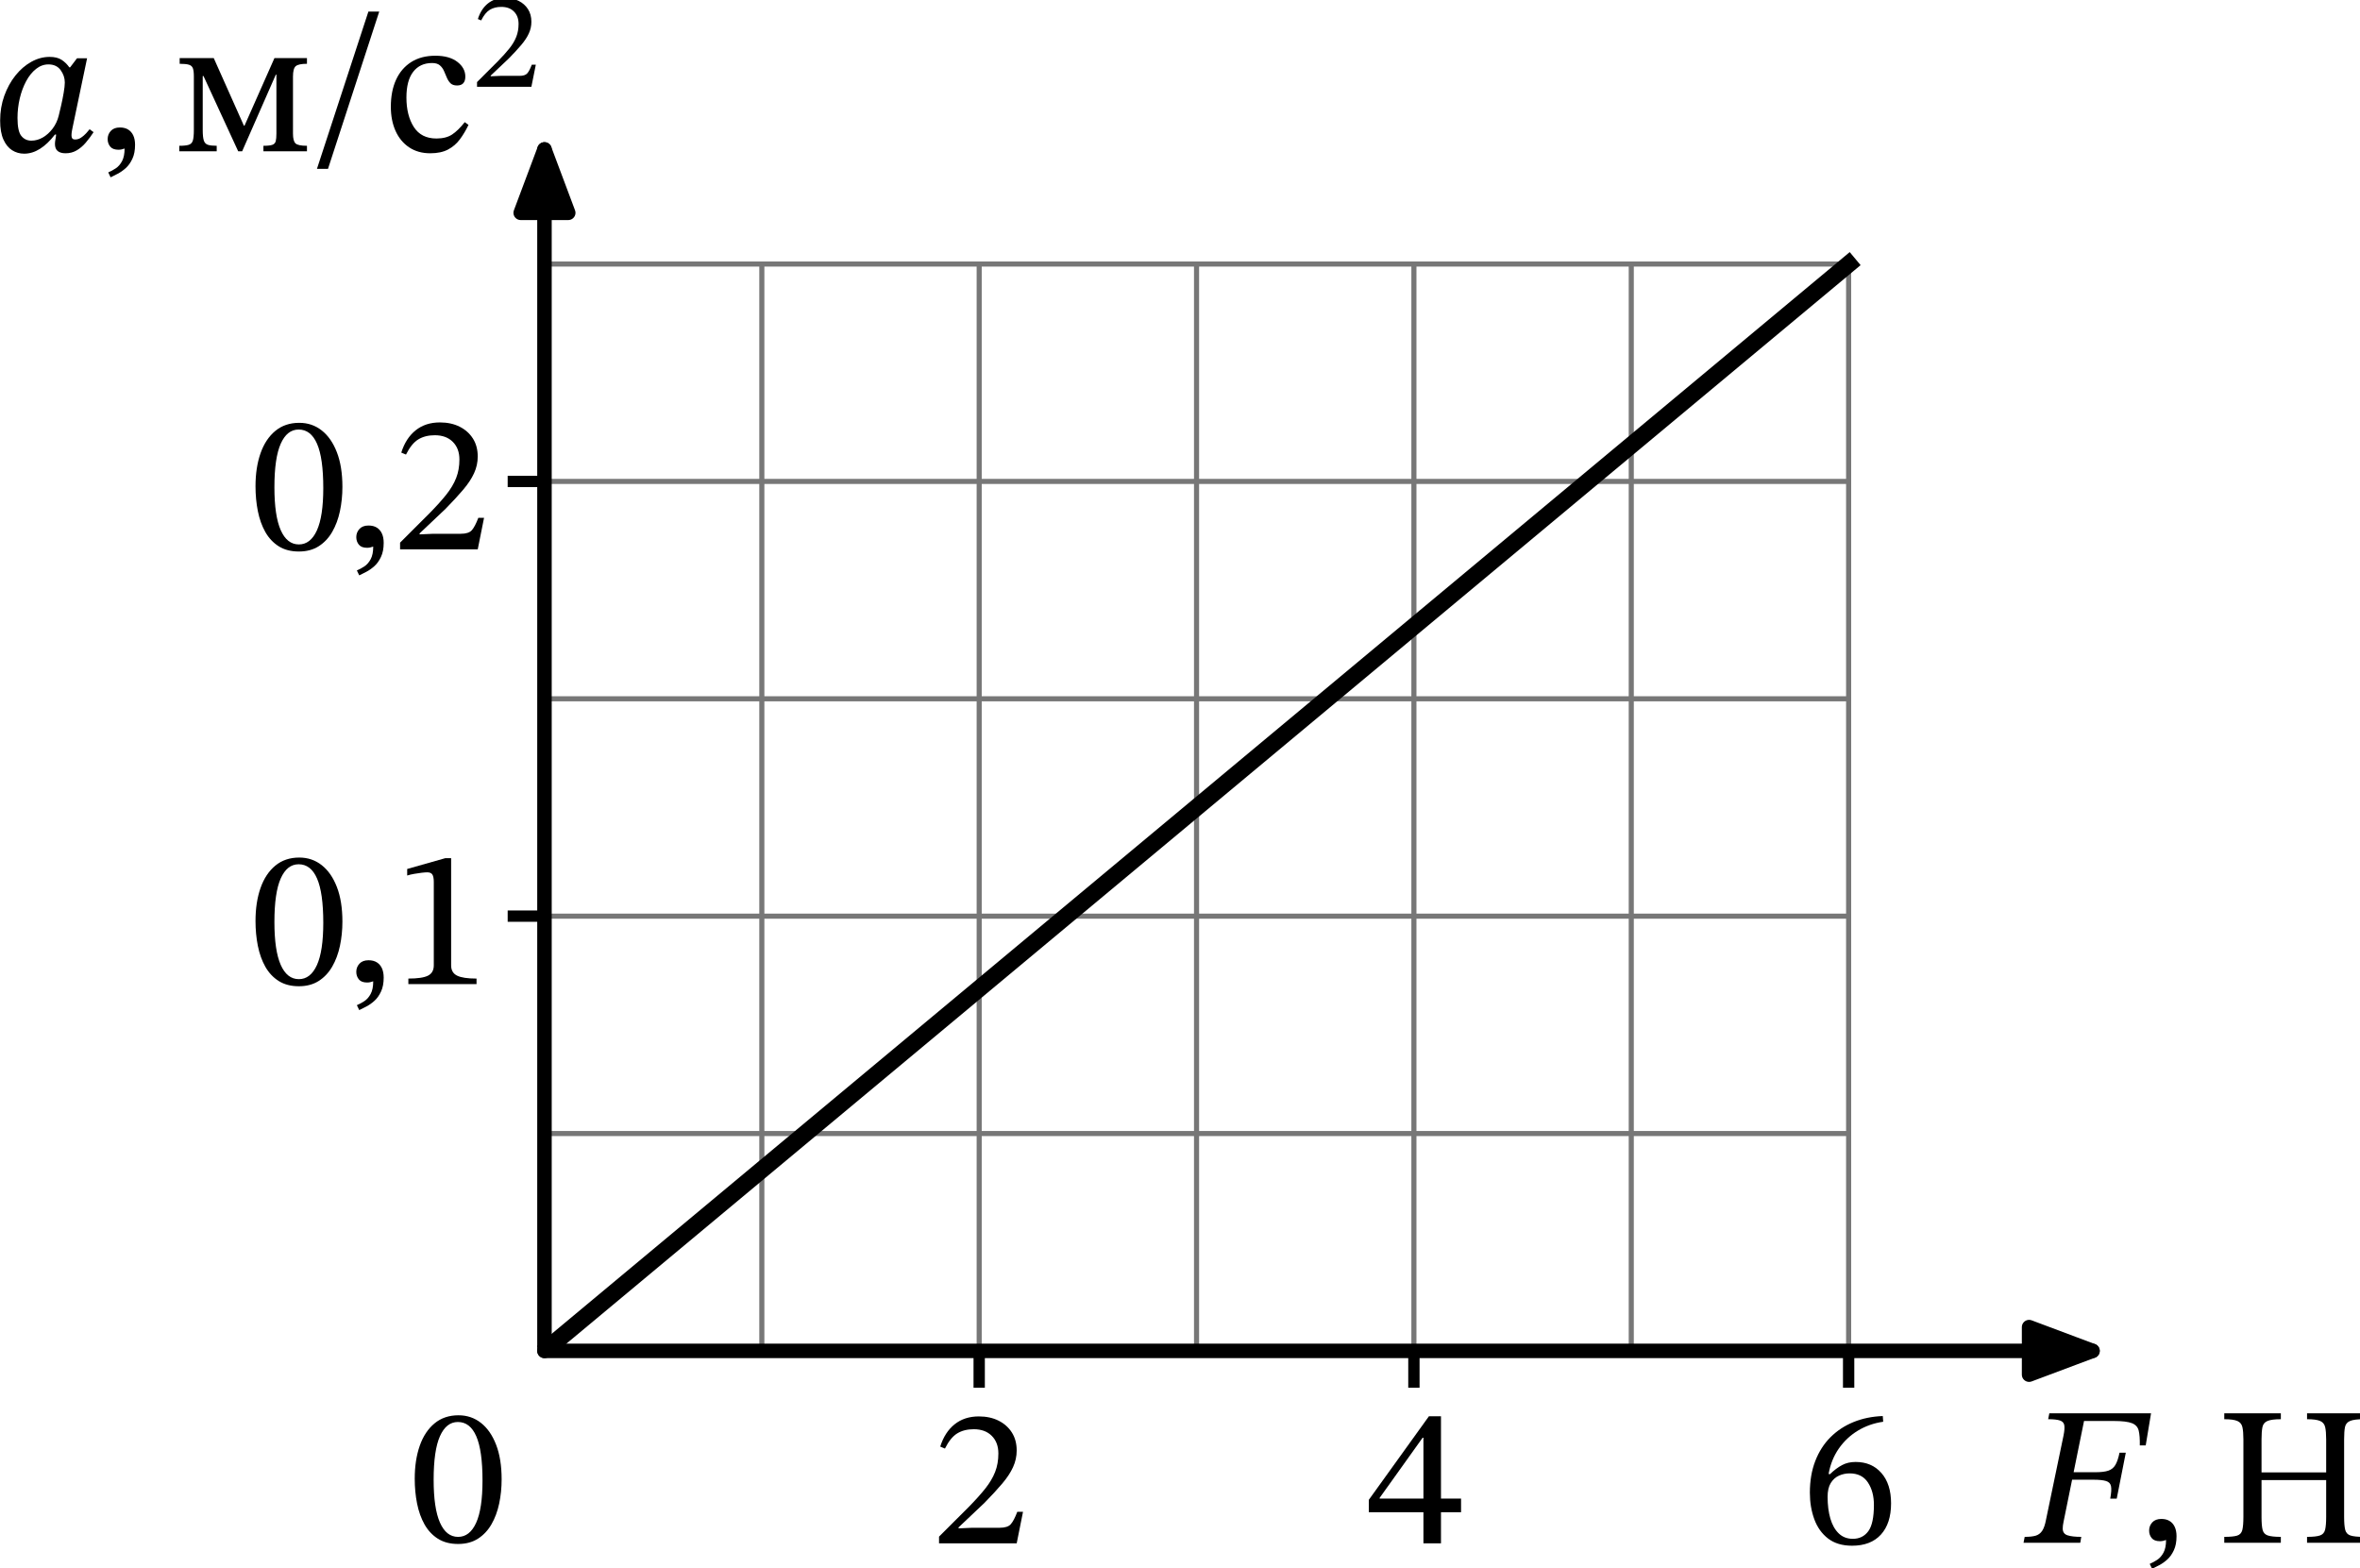 <?xml version="1.0" encoding="UTF-8" standalone="no"?>
<svg
   width="416.929pt"
   height="277.04pt"
   viewBox="0 0 416.929 277.04"
   version="1.1"
   id="svg39"
   sodipodi:docname="701t.svg"
   xmlns:inkscape="http://www.inkscape.org/namespaces/inkscape"
   xmlns:sodipodi="http://sodipodi.sourceforge.net/DTD/sodipodi-0.dtd"
   xmlns:xlink="http://www.w3.org/1999/xlink"
   xmlns="http://www.w3.org/2000/svg"
   xmlns:svg="http://www.w3.org/2000/svg"
   xmlns:rdf="http://www.w3.org/1999/02/22-rdf-syntax-ns#"
   xmlns:cc="http://creativecommons.org/ns#"
   xmlns:dc="http://purl.org/dc/elements/1.1/">
  <sodipodi:namedview
     id="namedview39"
     pagecolor="#ffffff"
     bordercolor="#000000"
     borderopacity="0.25"
     inkscape:showpageshadow="2"
     inkscape:pageopacity="0.0"
     inkscape:pagecheckerboard="0"
     inkscape:deskcolor="#d1d1d1"
     inkscape:document-units="pt" />
  <defs
     id="defs1">
    <style
       type="text/css"
       id="style1">*{stroke-linejoin: round; stroke-linecap: butt}</style>
  </defs>
  <g
     id="figure_1"
     transform="translate(-8.252,-6.63)">
    <g
       id="axes_1">
      <g
         id="line2d_1">
        <path
           d="m 142.84,245.28 v -192"
           style="fill:none;stroke:#777777;stroke-width:0.9;stroke-linecap:square"
           id="path3" />
      </g>
      <g
         id="line2d_2">
        <path
           d="m 181.24,245.28 v -192"
           style="fill:none;stroke:#777777;stroke-width:0.9;stroke-linecap:square"
           id="path4" />
      </g>
      <g
         id="line2d_3">
        <path
           d="m 219.64,245.28 v -192"
           style="fill:none;stroke:#777777;stroke-width:0.9;stroke-linecap:square"
           id="path5" />
      </g>
      <g
         id="line2d_4">
        <path
           d="m 258.04,245.28 v -192"
           style="fill:none;stroke:#777777;stroke-width:0.9;stroke-linecap:square"
           id="path6" />
      </g>
      <g
         id="line2d_5">
        <path
           d="m 296.44,245.28 v -192"
           style="fill:none;stroke:#777777;stroke-width:0.9;stroke-linecap:square"
           id="path7" />
      </g>
      <g
         id="line2d_6">
        <path
           d="m 334.84,245.28 v -192"
           style="fill:none;stroke:#777777;stroke-width:0.9;stroke-linecap:square"
           id="path8" />
      </g>
      <g
         id="line2d_7">
        <path
           d="m 104.44,206.88 h 230.4"
           style="fill:none;stroke:#777777;stroke-width:0.9;stroke-linecap:square"
           id="path9" />
      </g>
      <g
         id="line2d_8">
        <path
           d="m 104.44,168.48 h 230.4"
           style="fill:none;stroke:#777777;stroke-width:0.9;stroke-linecap:square"
           id="path10" />
      </g>
      <g
         id="line2d_9">
        <path
           d="m 104.44,130.08 h 230.4"
           style="fill:none;stroke:#777777;stroke-width:0.9;stroke-linecap:square"
           id="path11" />
      </g>
      <g
         id="line2d_10">
        <path
           d="m 104.44,91.68 h 230.4"
           style="fill:none;stroke:#777777;stroke-width:0.9;stroke-linecap:square"
           id="path12" />
      </g>
      <g
         id="line2d_11">
        <path
           d="m 104.44,53.28 h 230.4"
           style="fill:none;stroke:#777777;stroke-width:0.9;stroke-linecap:square"
           id="path13" />
      </g>
      <g
         id="matplotlib.axis_1">
        <g
           id="xtick_1">
          <g
             id="line2d_12">
            <defs
               id="defs13">
              <path
                 id="mc385b1aa54"
                 d="M 0,0 V 6.5"
                 style="stroke:#000000;stroke-width:2" />
            </defs>
            <g
               id="g13">
              <use
                 xlink:href="#mc385b1aa54"
                 x="181.24"
                 y="245.28"
                 style="stroke:#000000;stroke-width:2"
                 id="use13" />
            </g>
          </g>
          <g
             id="text_1">
            <!-- 2 -->
            <g
               transform="matrix(0.34,0,0,-0.34,172.825,279.282)"
               id="g14">
              <defs
                 id="defs14">
                <path
                   id="STIXTwoText-32"
                   d="M 2765,0 H 243 v 218 l 973,972 q 320,327 531,592 211,266 317,535 106,269 106,601 0,359 -215,573 -214,215 -585,215 -314,0 -535,-135 -221,-134 -400,-493 l -153,64 q 147,468 467,724 320,256 787,256 365,0 640,-138 275,-138 432,-384 157,-246 157,-586 0,-281 -119,-541 -118,-259 -352,-534 -233,-275 -572,-621 L 877,518 v -32 l 448,20 h 889 q 256,0 358,115 103,115 212,403 h 186 z"
                   transform="scale(0.016)" />
              </defs>
              <use
                 xlink:href="#STIXTwoText-32"
                 id="use14" />
            </g>
          </g>
        </g>
        <g
           id="xtick_2">
          <g
             id="line2d_13">
            <g
               id="g15">
              <use
                 xlink:href="#mc385b1aa54"
                 x="258.04"
                 y="245.28"
                 style="stroke:#000000;stroke-width:2"
                 id="use15" />
            </g>
          </g>
          <g
             id="text_2">
            <!-- 4 -->
            <g
               transform="matrix(0.34,0,0,-0.34,249.625,279.282)"
               id="g16">
              <defs
                 id="defs15">
                <path
                   id="STIXTwoText-34"
                   d="M 2426,0 H 1856 V 1011 H 83 v 403 l 1952,2714 h 391 V 1453 h 652 V 1011 H 2426 Z M 435,1478 v -25 h 1421 v 1977 h -26 z"
                   transform="scale(0.016)" />
              </defs>
              <use
                 xlink:href="#STIXTwoText-34"
                 id="use16" />
            </g>
          </g>
        </g>
        <g
           id="xtick_3">
          <g
             id="line2d_14">
            <g
               id="g17">
              <use
                 xlink:href="#mc385b1aa54"
                 x="334.84"
                 y="245.28"
                 style="stroke:#000000;stroke-width:2"
                 id="use17" />
            </g>
          </g>
          <g
             id="text_3">
            <!-- 6 -->
            <g
               transform="matrix(0.34,0,0,-0.34,326.425,279.282)"
               id="g18">
              <defs
                 id="defs17">
                <path
                   id="STIXTwoText-36"
                   d="m 1658,-77 q -474,0 -778,233 -304,234 -448,628 -144,394 -144,861 0,576 176,1030 176,455 493,771 317,317 749,493 432,176 950,195 l 13,-185 Q 2221,3885 1849,3661 1478,3437 1228,3078 979,2720 896,2253 l 45,-7 q 198,192 390,294 192,103 442,103 525,0 838,-359 314,-358 314,-985 0,-653 -330,-1015 -329,-361 -937,-361 z m 25,224 q 320,0 502,246 183,247 183,855 0,435 -195,729 -195,295 -592,295 -186,0 -349,-74 -163,-73 -266,-240 -102,-166 -102,-448 0,-396 89,-704 90,-307 272,-483 183,-176 458,-176 z"
                   transform="scale(0.016)" />
              </defs>
              <use
                 xlink:href="#STIXTwoText-36"
                 id="use18" />
            </g>
          </g>
        </g>
        <g
           id="xtick_4">
          <g
             id="line2d_15" />
          <g
             id="text_4">
            <!-- $F,\text{Н}$ -->
            <g
               transform="matrix(0.34,0,0,-0.34,366.19,279.282)"
               id="g21">
              <defs
                 id="defs18">
                <path
                   id="STIXTwoText-Italic-46"
                   d="M 1760,0 H -83 l 38,192 q 224,0 355,38 132,39 212,157 80,119 124,355 l 570,2740 q 45,224 25,336 -19,112 -141,153 -121,42 -383,42 l 38,192 H 4058 L 3885,3162 h -192 q 6,307 -36,479 -41,173 -220,243 -179,71 -595,71 H 1882 L 1216,678 q -13,-64 -20,-118 -6,-54 -6,-99 0,-167 154,-218 154,-51 448,-51 z m 1184,1434 h -211 q 51,275 25,403 -25,128 -163,169 -137,42 -413,42 h -755 l 45,243 h 774 q 276,0 426,51 150,52 230,189 80,138 132,394 h 204 z"
                   transform="scale(0.016)" />
                <path
                   id="STIXTwoText-2c"
                   d="m 448,-845 -77,160 q 122,51 243,131 122,80 205,234 83,154 83,410 Q 800,51 704,51 518,51 435,153 q -83,103 -83,244 0,153 102,265 103,112 295,112 160,0 268,-67 109,-67 167,-192 58,-125 58,-304 0,-269 -87,-454 Q 1069,-429 941,-544 813,-659 678,-729 544,-800 448,-845 Z"
                   transform="scale(0.016)" />
                <path
                   id="STIXTwoText-41d"
                   d="M 2067,0 H 230 v 192 q 288,0 419,41 132,42 167,183 35,141 35,422 v 2522 q 0,250 -32,394 -32,144 -163,201 -131,58 -426,58 v 192 h 1837 v -192 q -301,0 -435,-58 -134,-57 -163,-201 -29,-144 -29,-394 V 2285 h 2099 v 1075 q 0,250 -32,394 -32,144 -163,201 -131,58 -426,58 v 192 h 1831 v -192 q -301,0 -436,-58 -134,-57 -163,-198 -28,-141 -28,-397 V 838 q 0,-275 35,-416 35,-140 169,-185 135,-45 423,-45 V 0 H 2918 v 192 q 288,0 419,45 132,45 167,185 35,141 35,416 V 2035 H 1440 V 838 q 0,-281 35,-419 35,-137 169,-182 135,-45 423,-45 z"
                   transform="scale(0.016)" />
              </defs>
              <use
                 xlink:href="#STIXTwoText-Italic-46"
                 transform="translate(0,0.297)"
                 id="use19" />
              <use
                 xlink:href="#STIXTwoText-2c"
                 transform="translate(58.3,0.297)"
                 id="use20" />
              <use
                 xlink:href="#STIXTwoText-41d"
                 transform="translate(99.3,0.297)"
                 id="use21" />
            </g>
          </g>
        </g>
        <g
           id="xtick_5">
          <g
             id="line2d_16" />
          <g
             id="text_5">
            <!-- $0$ -->
            <g
               transform="matrix(0.34,0,0,-0.34,80.58,279.282)"
               id="g22">
              <defs
                 id="defs21">
                <path
                   id="STIXTwoText-30"
                   d="M 1581,-70 Q 1197,-70 928,99 659,269 492,563 326,858 249,1242 q -76,384 -76,806 0,608 163,1072 163,464 480,726 317,263 778,263 416,0 729,-247 314,-246 493,-710 179,-464 179,-1123 0,-410 -80,-788 Q 2835,864 2665,569 2496,275 2227,102 1958,-70 1581,-70 Z m 0,230 q 377,0 585,454 208,455 208,1376 0,973 -202,1437 -201,464 -598,464 -377,0 -582,-461 Q 787,2970 787,2016 787,1088 992,624 1197,160 1581,160 Z"
                   transform="scale(0.016)" />
              </defs>
              <use
                 xlink:href="#STIXTwoText-30"
                 transform="translate(0,0.797)"
                 id="use22" />
            </g>
          </g>
        </g>
      </g>
      <g
         id="matplotlib.axis_2">
        <g
           id="ytick_1">
          <g
             id="line2d_17">
            <defs
               id="defs22">
              <path
                 id="m6f0a337b49"
                 d="M 0,0 H -6.5"
                 style="stroke:#000000;stroke-width:2" />
            </defs>
            <g
               id="g23">
              <use
                 xlink:href="#m6f0a337b49"
                 x="104.44"
                 y="168.48"
                 style="stroke:#000000;stroke-width:2"
                 id="use23" />
            </g>
          </g>
          <g
             id="text_6">
            <!-- 0,1 -->
            <g
               transform="matrix(0.34,0,0,-0.34,52.45,180.481)"
               id="g26">
              <defs
                 id="defs23">
                <path
                   id="STIXTwoText-31"
                   d="M 2726,0 H 512 v 179 q 454,0 640,96 186,96 186,333 v 2707 q 0,167 -45,240 -45,74 -167,74 -64,0 -179,-13 -115,-13 -243,-36 -128,-22 -230,-54 v 212 l 1241,352 h 186 V 608 q 0,-237 192,-333 192,-96 633,-96 z"
                   transform="scale(0.016)" />
              </defs>
              <use
                 xlink:href="#STIXTwoText-30"
                 id="use24" />
              <use
                 xlink:href="#STIXTwoText-2c"
                 x="49.5"
                 id="use25" />
              <use
                 xlink:href="#STIXTwoText-31"
                 x="74"
                 id="use26" />
            </g>
          </g>
        </g>
        <g
           id="ytick_2">
          <g
             id="line2d_18">
            <g
               id="g27">
              <use
                 xlink:href="#m6f0a337b49"
                 x="104.44"
                 y="91.68"
                 style="stroke:#000000;stroke-width:2"
                 id="use27" />
            </g>
          </g>
          <g
             id="text_7">
            <!-- 0,2 -->
            <g
               transform="matrix(0.34,0,0,-0.34,52.45,103.681)"
               id="g30">
              <use
                 xlink:href="#STIXTwoText-30"
                 id="use28" />
              <use
                 xlink:href="#STIXTwoText-2c"
                 x="49.5"
                 id="use29" />
              <use
                 xlink:href="#STIXTwoText-32"
                 x="74"
                 id="use30" />
            </g>
          </g>
        </g>
      </g>
      <g
         id="line2d_19">
        <path
           d="M 105.208,244.64 334.84,53.28"
           clip-path="url(#pfd9d6d568f)"
           style="fill:none;stroke:#000000;stroke-width:3;stroke-linecap:square"
           id="path30" />
      </g>
      <g
         id="text_8">
        <!-- $a,\text{м}/\text{с}^2$ -->
        <g
           transform="matrix(0.34,0,0,-0.34,7.2,33.49)"
           id="g36">
          <defs
             id="defs30">
            <path
               id="STIXTwoText-Italic-61"
               d="M 979,-77 Q 762,-77 586,35 410,147 304,384 198,621 198,998 q 0,429 134,803 135,375 362,660 228,285 516,445 288,160 595,160 243,0 390,-96 147,-96 250,-244 h 25 l 224,295 h 327 L 2547,755 q 0,0 -16,-83 -16,-83 -16,-154 0,-64 25,-99 26,-35 97,-35 102,0 191,61 90,61 164,141 74,80 112,131 l 128,-96 Q 3110,435 2976,278 2842,122 2682,29 q -160,-93 -359,-93 -166,0 -256,73 -89,74 -89,228 0,70 16,150 16,80 22,157 h -38 Q 1741,237 1491,80 1242,-77 979,-77 Z m 231,423 q 198,0 377,105 179,106 317,288 138,183 195,413 32,128 80,336 48,208 83,416 36,208 36,330 0,217 -135,402 -134,186 -397,186 -217,0 -403,-147 -185,-147 -320,-397 -134,-249 -208,-560 -73,-310 -73,-636 0,-429 124,-583 125,-153 324,-153 z"
               transform="scale(0.016)" />
            <path
               id="STIXTwoText-43c"
               d="M 1331,0 H 115 v 179 q 205,0 307,32 103,32 135,141 32,109 32,339 v 1741 q 0,179 -32,265 -32,87 -132,116 -99,29 -297,29 v 185 H 1235 L 2214,832 h 20 l 972,2195 h 1056 v -185 q -268,0 -361,-74 -93,-74 -93,-342 V 576 q 0,-237 80,-317 80,-80 374,-80 V 0 H 2848 v 179 q 205,0 291,32 87,32 109,118 22,87 22,247 v 1914 h -19 L 2157,0 H 2029 L 902,2445 H 877 V 691 q 0,-230 35,-339 35,-109 134,-141 100,-32 285,-32 z"
               transform="scale(0.016)" />
            <path
               id="STIXTwoText-2f"
               d="M 589,-570 H 230 l 1671,5108 h 352 z"
               transform="scale(0.016)" />
            <path
               id="STIXTwoText-441"
               d="m 2611,947 122,-89 Q 2611,602 2454,390 2298,179 2067,57 1837,-64 1491,-64 1094,-64 806,128 518,320 364,662 q -153,343 -153,784 0,506 169,877 170,371 493,576 324,205 785,205 454,0 713,-199 259,-198 259,-479 0,-141 -67,-215 -67,-73 -201,-73 -141,0 -215,73 -73,74 -118,182 -45,109 -93,218 -48,109 -135,182 -86,74 -252,74 -391,0 -612,-285 -220,-284 -220,-835 0,-582 240,-957 240,-374 733,-374 313,0 508,128 196,128 413,403 z"
               transform="scale(0.016)" />
          </defs>
          <use
             xlink:href="#STIXTwoText-Italic-61"
             transform="translate(0,0.381)"
             id="use31" />
          <use
             xlink:href="#STIXTwoText-2c"
             transform="translate(53.4,0.381)"
             id="use32" />
          <use
             xlink:href="#STIXTwoText-43c"
             transform="translate(94.4,0.381)"
             id="use33" />
          <use
             xlink:href="#STIXTwoText-2f"
             transform="translate(164.1,0.381)"
             id="use34" />
          <use
             xlink:href="#STIXTwoText-441"
             transform="translate(202.8,0.381)"
             id="use35" />
          <use
             xlink:href="#STIXTwoText-32"
             transform="matrix(0.7,0,0,0.7,248.238,33.916)"
             id="use36" />
        </g>
      </g>
      <g
         id="patch_3">
        <path
           d="m 104.44,245.28 q 170.88,0 273.481,0"
           style="fill:none;stroke:#000000;stroke-width:2.56;stroke-linecap:round"
           id="path36" />
        <path
           d="m 366.721,241.08 11.2,4.2 -11.2,4.2 z"
           style="stroke:#000000;stroke-width:2.56;stroke-linecap:round"
           id="path37" />
      </g>
      <g
         id="patch_4">
        <path
           d="m 104.44,245.28 q 0,-119.04 0,-212.253"
           style="fill:none;stroke:#000000;stroke-width:2.56;stroke-linecap:round"
           id="path38" />
        <path
           d="m 100.24,44.227 4.2,-11.2 4.2,11.2 z"
           style="stroke:#000000;stroke-width:2.56;stroke-linecap:round"
           id="path39" />
      </g>
    </g>
  </g>
  <defs
     id="defs39">
    <clipPath
       id="pfd9d6d568f">
      <rect
         x="89.08"
         y="7.2"
         width="357.12"
         height="238.08"
         id="rect39" />
    </clipPath>
  </defs>
</svg>
